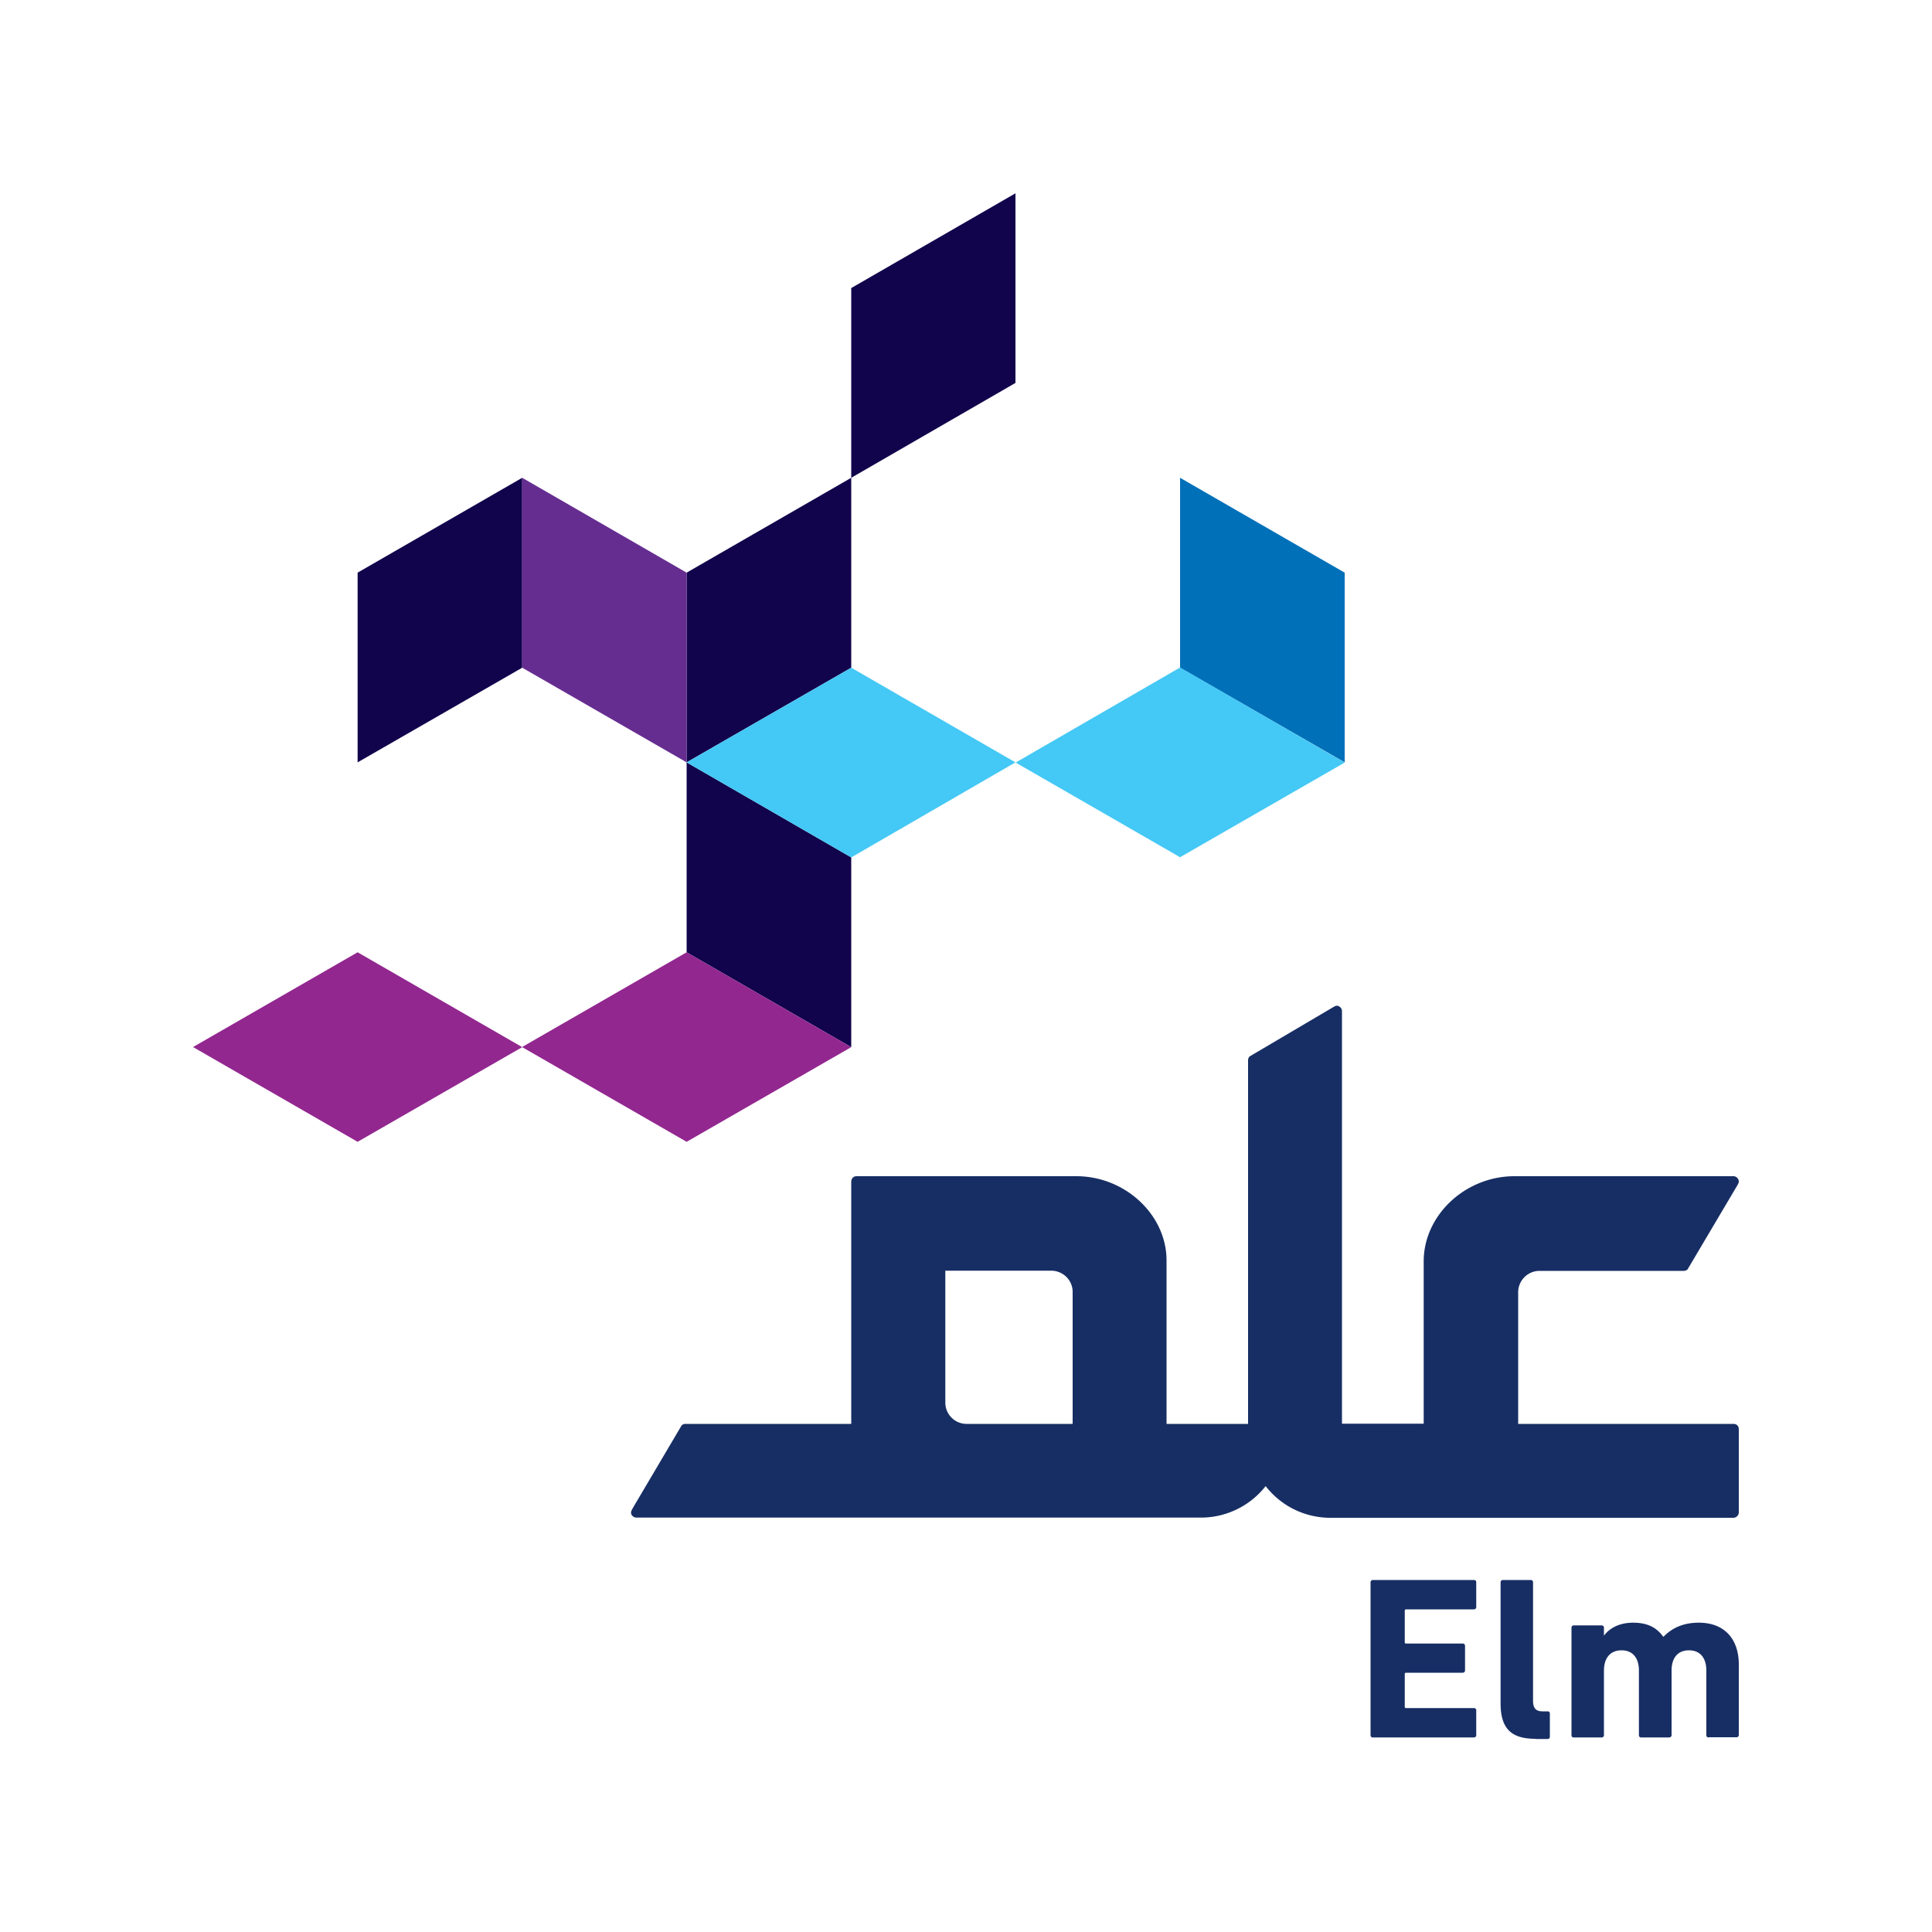 <svg xmlns="http://www.w3.org/2000/svg" width="100" height="100" fill="none"><path fill="#11034C" d="m44.06 54.2-8.52-4.91v-9.83l8.52 4.92v9.82ZM44.06 24.73l-8.52 4.91v9.82l8.52-4.9v-9.83ZM52.57 10l-8.51 4.91v9.82l8.5-4.91V10ZM27.03 24.73l-8.52 4.91v9.82l8.52-4.9v-9.83Z"/><path fill="#662D91" d="m35.54 39.46-8.51-4.9v-9.83l8.51 4.91v9.82Z"/><path fill="#0070B9" d="m69.6 39.46-8.52-4.9v-9.83l8.52 4.91v9.82Z"/><path fill="#92278F" d="m10 54.2 8.51 4.9 8.52-4.9-8.52-4.91-8.51 4.9ZM27.03 54.2l8.51 4.9 8.52-4.9-8.52-4.91-8.51 4.9Z"/><path fill="#44C8F5" d="m35.54 39.46 8.52 4.92 8.5-4.92-8.5-4.9-8.52 4.9ZM52.57 39.47l8.51 4.9 8.52-4.9-8.52-4.92-8.51 4.92Z"/><path fill="#172E64" d="M55.51 73.7h-5.48a1.1 1.1 0 0 1-1.1-1.08v-6.85h5.51c.6.02 1.08.5 1.08 1.1v6.82ZM44.06 61.14V73.7h-8.58a.28.28 0 0 0-.2.08l-2.54 4.3c-.07.14-.1.2-.06.3.04.1.15.17.26.17h29.31a4.26 4.26 0 0 0 3.26-1.63c.75.97 1.91 1.6 3.24 1.64h20.97c.15 0 .28-.13.28-.28v-4.31a.29.29 0 0 0-.08-.2.3.3 0 0 0-.2-.07H78.58v-6.81c0-.6.48-1.1 1.09-1.11h7.48c.08 0 .15-.03.2-.08l2.57-4.34c.08-.14.1-.2.06-.3a.28.28 0 0 0-.26-.18H78.39c-2.55 0-4.7 2.02-4.7 4.41v8.4h-4.23V52.34a.28.28 0 0 0-.17-.26c-.1-.05-.16-.02-.3.06l-4.31 2.54a.29.29 0 0 0-.08.2V73.7h-4.22v-8.46c0-2.36-2.14-4.36-4.67-4.36H44.34c-.27 0-.28.27-.28.27M70.94 81.9c0-.07.05-.12.12-.12h5.23c.08 0 .12.05.12.12v1.28c0 .07-.05.12-.12.12h-3.51c-.05 0-.07.03-.07.07V85c0 .05.02.07.07.07h2.93c.07 0 .12.05.12.12v1.27c0 .07-.05.12-.12.12h-2.93c-.05 0-.07.02-.07.07v1.69c0 .05.02.07.07.07h3.51c.08 0 .12.05.12.12v1.28c0 .07-.05.12-.12.12h-5.23a.11.11 0 0 1-.12-.12v-7.9ZM79.47 90c-1.28 0-1.8-.56-1.8-1.84V81.9c0-.07.05-.12.12-.12h1.44c.07 0 .12.05.12.12v6.13c0 .4.16.55.5.55h.26c.07 0 .11.05.11.12v1.19c0 .07-.04.12-.11.12h-.64V90ZM88.44 89.93a.11.11 0 0 1-.12-.12v-3.34c0-.63-.3-1.05-.9-1.05-.6 0-.9.42-.9 1.05v3.34c0 .07-.06.12-.13.12h-1.44a.11.11 0 0 1-.12-.12v-3.34c0-.63-.3-1.05-.9-1.05-.6 0-.91.42-.91 1.05v3.34c0 .07-.05.12-.12.12h-1.44a.11.11 0 0 1-.12-.12v-5.56c0-.07.05-.12.12-.12h1.44c.07 0 .12.05.12.12v.4h.01c.27-.36.76-.66 1.5-.66s1.22.25 1.56.73h.01c.44-.45 1.01-.73 1.83-.73 1.36 0 2.07.88 2.07 2.16v3.65c0 .07-.05.12-.12.12h-1.44Z"/></svg>
